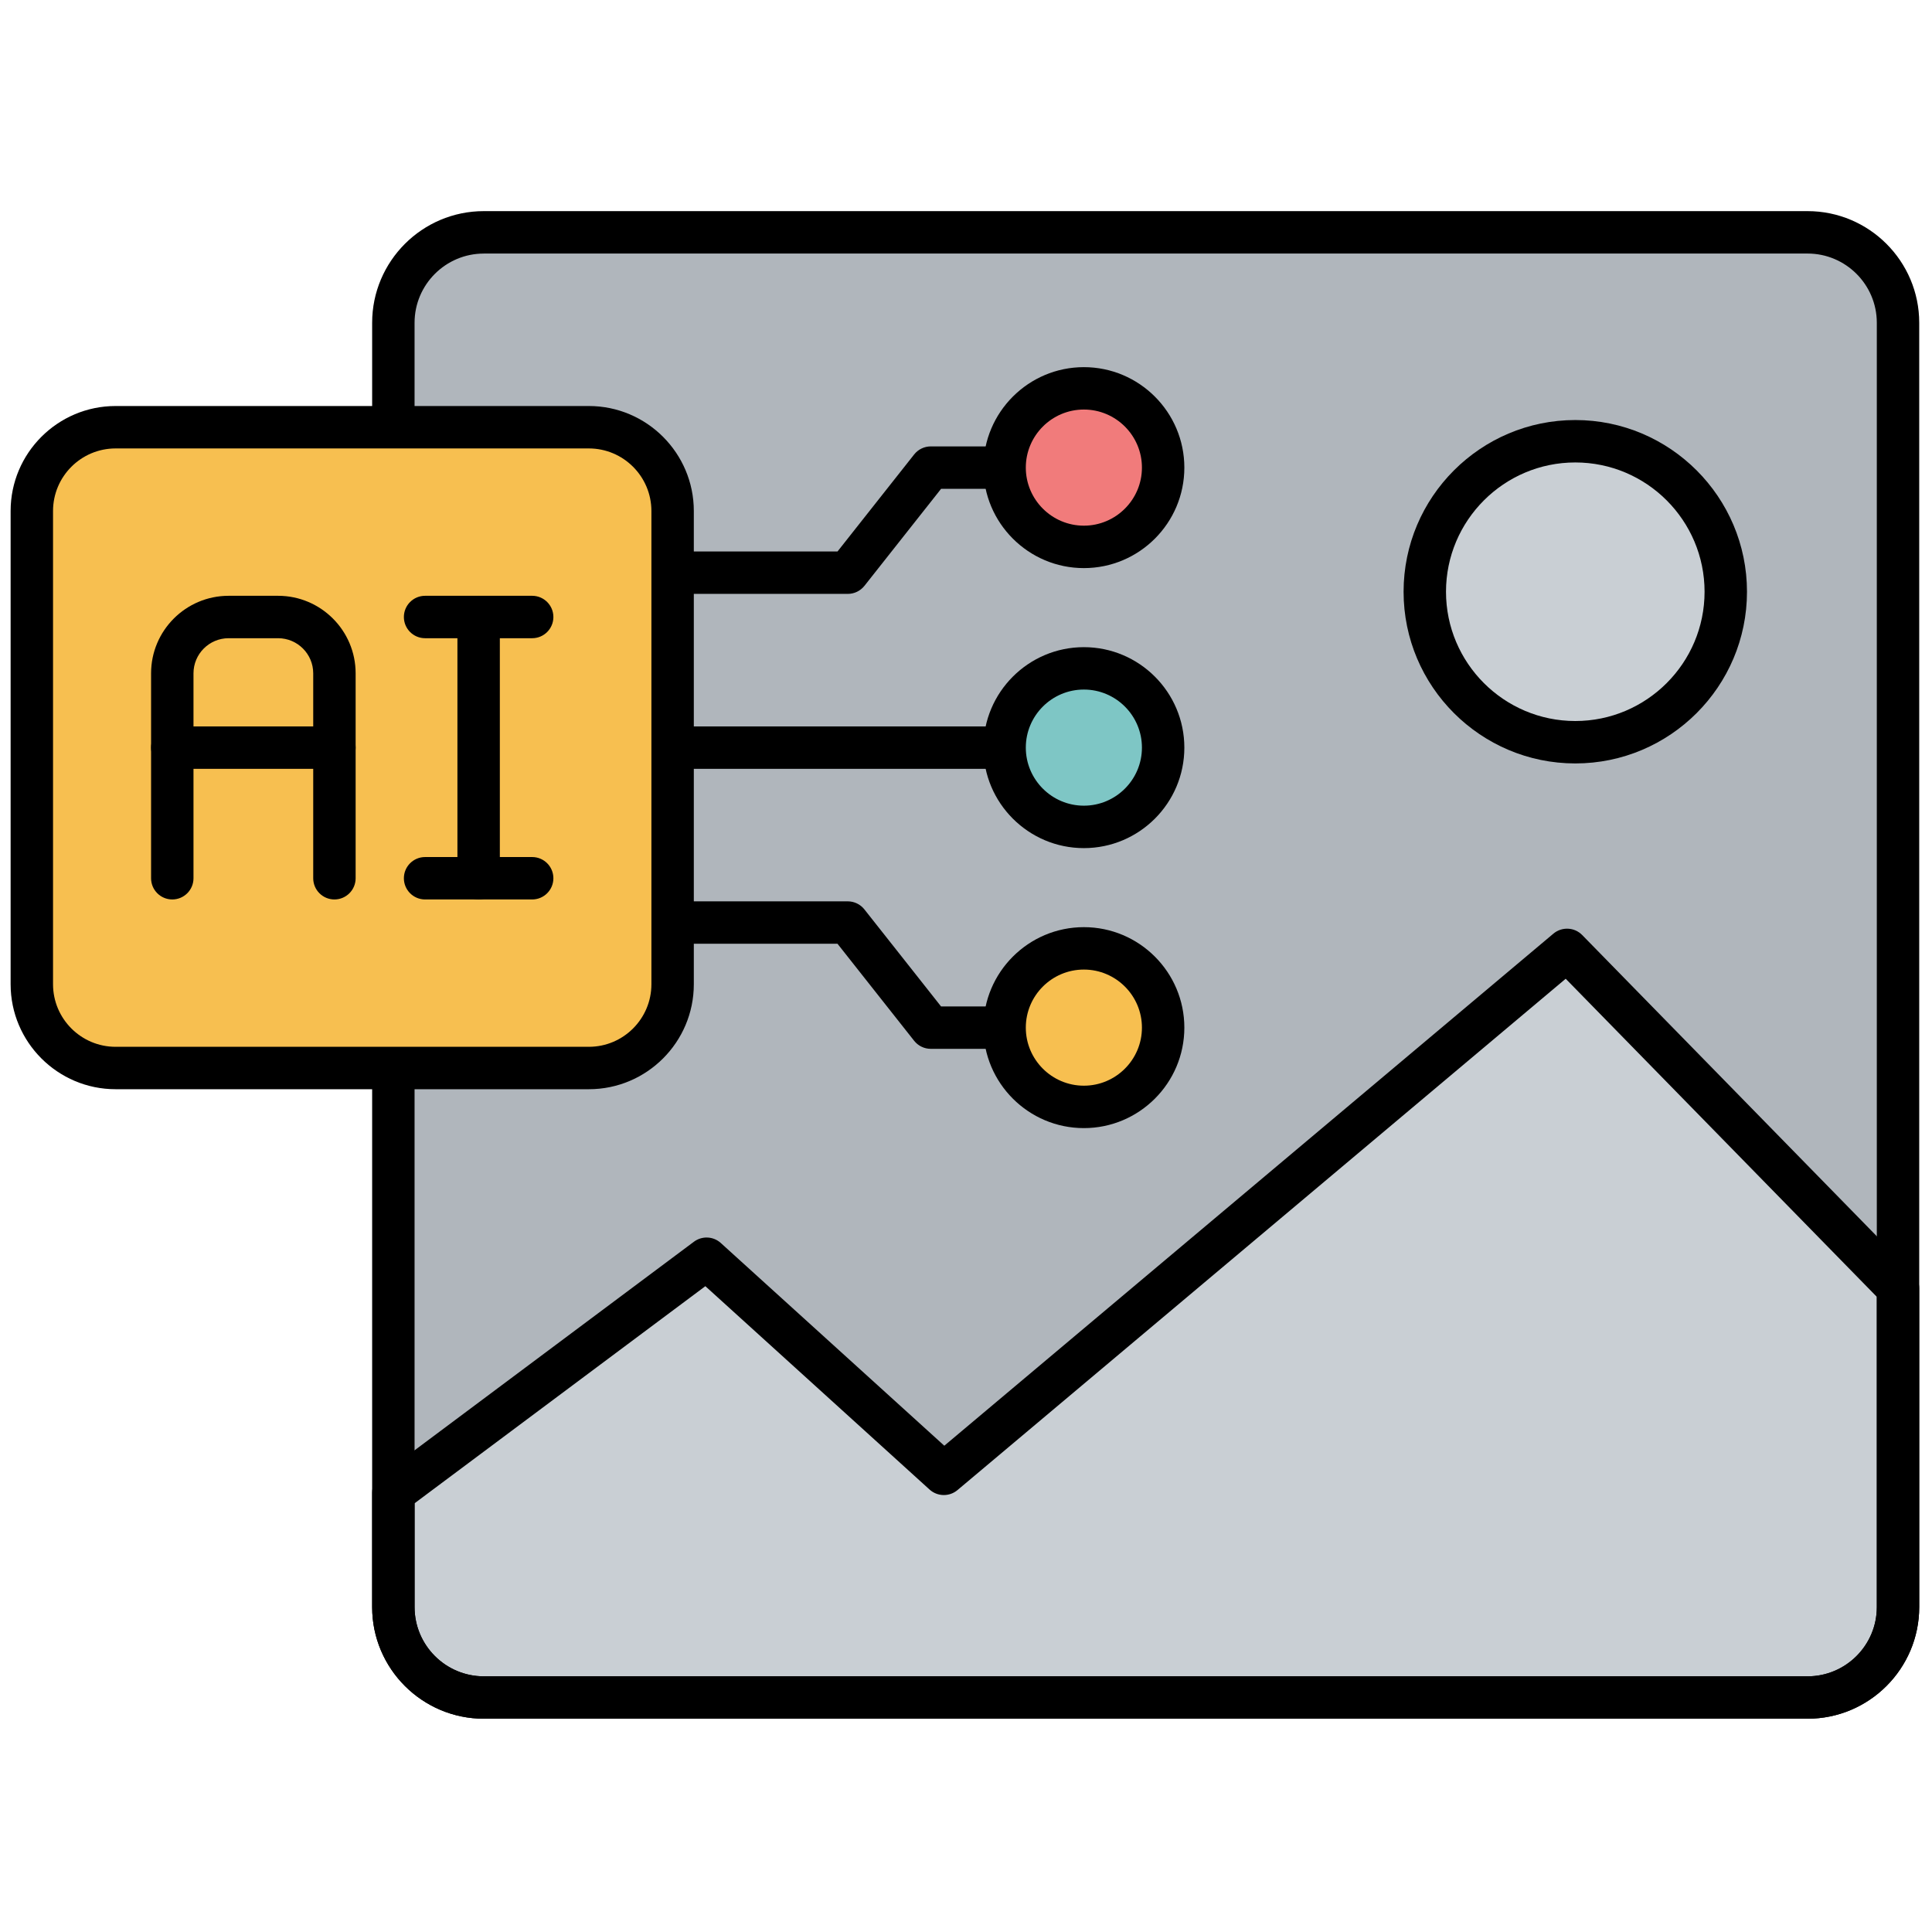 <?xml version="1.0" encoding="UTF-8"?> <svg xmlns="http://www.w3.org/2000/svg" height="256" viewBox="0 0 256 256" width="256"><g fill="none" stroke-miterlimit="10" stroke-width="0" transform="matrix(2.81 0 0 2.81 1.407 1.407)"><path d="m84.735 79.545h-62.421c-2.355 0-4.265-1.909-4.265-4.265v-60.56c0-2.355 1.909-4.265 4.265-4.265h62.422c2.355 0 4.265 1.909 4.265 4.265v60.56c-.001 2.355-1.91 4.265-4.266 4.265z" fill="#b0b6bc"></path><path d="m89 75.28v-15.036l-15.605-15.953-29.39 24.709-11.185-10.144-14.772 11.03v5.395c0 2.355 1.909 4.265 4.265 4.265h62.422c2.356-.001 4.265-1.911 4.265-4.266z" fill="#c9cfd4"></path><path d="m84.735 80.545h-62.422c-2.903 0-5.265-2.361-5.265-5.265v-60.56c0-2.903 2.362-5.265 5.265-5.265h62.422c2.903 0 5.265 2.362 5.265 5.265v60.56c0 2.904-2.361 5.265-5.265 5.265zm-62.422-69.089c-1.8 0-3.265 1.464-3.265 3.265v60.56c0 1.8 1.464 3.265 3.265 3.265h62.422c1.8 0 3.265-1.465 3.265-3.265v-60.561c0-1.8-1.465-3.265-3.265-3.265h-62.422z" fill="#000"></path><path d="m84.735 80.545h-62.422c-2.903 0-5.265-2.361-5.265-5.265v-5.396c0-.315.149-.612.402-.802l14.771-11.029c.383-.285.915-.262 1.27.062l10.537 9.557 28.722-24.147c.398-.334.991-.309 1.358.066l15.605 15.954c.184.186.287.437.287.699v15.036c0 2.904-2.361 5.265-5.265 5.265zm-65.686-10.159v4.895c0 1.8 1.464 3.265 3.265 3.265h62.422c1.8 0 3.265-1.465 3.265-3.265v-14.629l-14.672-15-28.68 24.112c-.382.321-.944.311-1.315-.024l-10.574-9.591z" fill="#000"></path><path d="m46.301 35.753h-14.624c-.552 0-1-.448-1-1s.448-1 1-1h14.624c.553 0 1 .448 1 1s-.447 1-1 1z" fill="#000"></path><path d="m46.301 48.957h-2.911c-.306 0-.595-.14-.785-.38l-3.614-4.575h-7.315c-.552 0-1-.448-1-1s.448-1 1-1h7.799c.306 0 .595.14.785.38l3.614 4.575h2.426c.553 0 1 .447 1 1s-.446 1-.999 1z" fill="#000"></path><path d="m39.476 27.504h-7.799c-.552 0-1-.448-1-1s.448-1 1-1h7.315l3.614-4.575c.189-.24.479-.38.785-.38h2.911c.553 0 1 .448 1 1s-.447 1-1 1h-2.426l-3.614 4.575c-.191.24-.48.38-.786.38z" fill="#000"></path><circle cx="50.608" cy="47.958" fill="#f7bf50" r="3.738"></circle><path d="m50.609 52.695c-2.612 0-4.738-2.126-4.738-4.738s2.126-4.738 4.738-4.738 4.738 2.125 4.738 4.738-2.125 4.738-4.738 4.738zm0-7.476c-1.51 0-2.738 1.228-2.738 2.738s1.229 2.738 2.738 2.738 2.738-1.229 2.738-2.738-1.228-2.738-2.738-2.738z" fill="#000"></path><circle cx="50.608" cy="34.758" fill="#7ec6c5" r="3.738"></circle><path d="m50.609 39.492c-2.612 0-4.738-2.125-4.738-4.738s2.126-4.738 4.738-4.738 4.738 2.125 4.738 4.738-2.125 4.738-4.738 4.738zm0-7.477c-1.51 0-2.738 1.229-2.738 2.738s1.229 2.738 2.738 2.738 2.738-1.229 2.738-2.738-1.228-2.738-2.738-2.738z" fill="#000"></path><circle cx="50.608" cy="21.548" fill="#f17b7b" r="3.738"></circle><path d="m50.609 26.288c-2.612 0-4.738-2.125-4.738-4.738s2.126-4.738 4.738-4.738 4.738 2.125 4.738 4.738-2.125 4.738-4.738 4.738zm0-7.477c-1.51 0-2.738 1.229-2.738 2.738s1.229 2.738 2.738 2.738 2.738-1.229 2.738-2.738-1.228-2.738-2.738-2.738z" fill="#000"></path><path d="m1 45.912v-22.316c0-2.182 1.769-3.95 3.95-3.95h22.316c2.182 0 3.95 1.769 3.95 3.95v22.316c0 2.182-1.769 3.95-3.95 3.95h-22.316c-2.181 0-3.95-1.769-3.95-3.95z" fill="#f7bf50"></path><g fill="#000"><path d="m27.267 50.861h-22.317c-2.729 0-4.95-2.221-4.95-4.95v-22.316c0-2.729 2.221-4.95 4.95-4.95h22.316c2.729 0 4.95 2.221 4.95 4.95v22.316c.001 2.73-2.22 4.95-4.949 4.95zm-22.317-30.216c-1.627 0-2.95 1.323-2.95 2.95v22.316c0 1.626 1.323 2.95 2.95 2.95h22.316c1.627 0 2.95-1.323 2.95-2.95v-22.316c0-1.627-1.323-2.95-2.95-2.95z"></path><path d="m15.269 41.913c-.552 0-1-.448-1-1v-9.663c0-.913-.743-1.656-1.656-1.656h-2.334c-.913 0-1.656.743-1.656 1.656v9.663c0 .552-.448 1-1 1s-1-.448-1-1v-9.663c0-2.016 1.64-3.656 3.656-3.656h2.334c2.016 0 3.656 1.64 3.656 3.656v9.663c0 .552-.448 1-1 1z"></path><path d="m15.269 35.753h-7.646c-.552 0-1-.448-1-1s.448-1 1-1h7.646c.552 0 1 .448 1 1s-.448 1-1 1z"></path><path d="m22.069 41.913c-.552 0-1-.448-1-1v-12.319c0-.552.448-1 1-1s1 .448 1 1v12.318c0 .553-.448 1.001-1 1.001z"></path><path d="m24.594 29.594h-5.05c-.552 0-1-.448-1-1s.448-1 1-1h5.05c.552 0 1 .448 1 1s-.448 1-1 1z"></path><path d="m24.594 41.913h-5.05c-.552 0-1-.448-1-1s.448-1 1-1h5.05c.552 0 1 .448 1 1s-.448 1-1 1z"></path></g><circle cx="73.786" cy="27.406" fill="#c9cfd4" r="7.096"></circle><path d="m73.782 35.499c-4.465 0-8.097-3.632-8.097-8.096s3.632-8.097 8.097-8.097c4.464 0 8.096 3.632 8.096 8.097s-3.632 8.096-8.096 8.096zm0-14.193c-3.361 0-6.097 2.735-6.097 6.097 0 3.361 2.735 6.096 6.097 6.096s6.096-2.735 6.096-6.096c0-3.362-2.734-6.097-6.096-6.097z" fill="#000"></path></g></svg> 